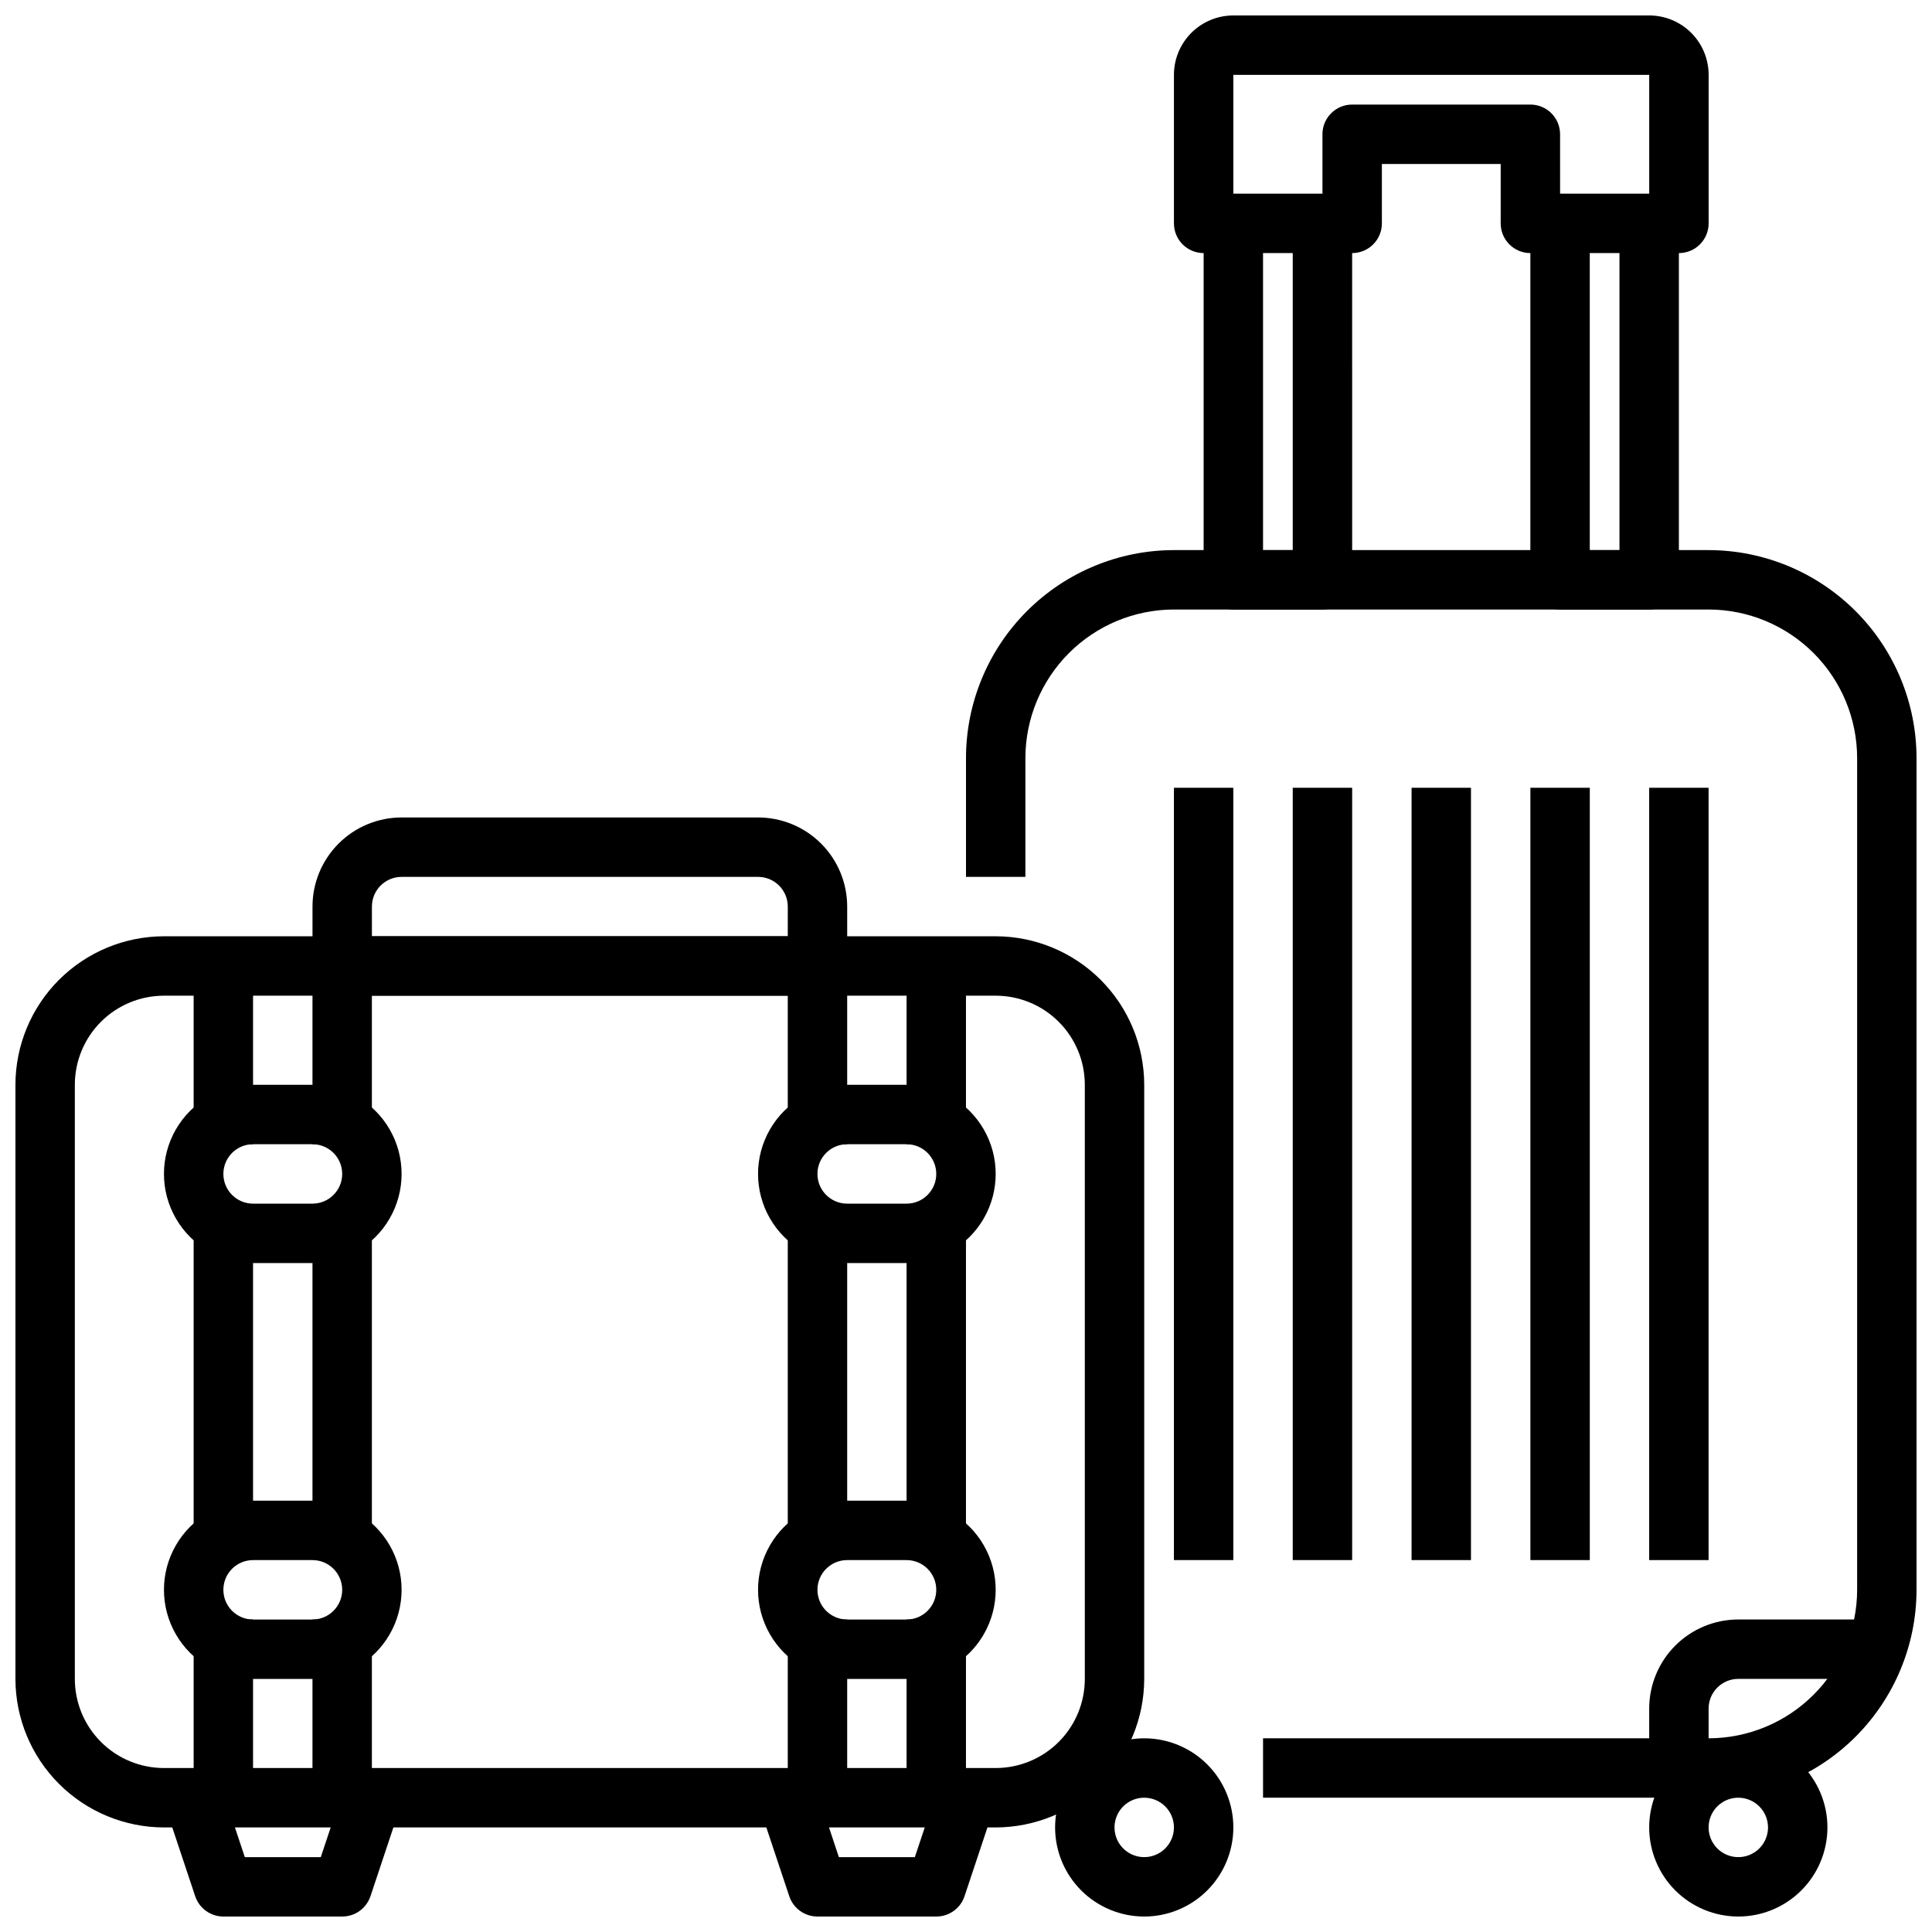 <?xml version="1.0" encoding="UTF-8"?>
<!-- Uploaded to: SVG Repo, www.svgrepo.com, Generator: SVG Repo Mixer Tools -->
<svg width="800px" height="800px" version="1.1" viewBox="144 144 512 512" xmlns="http://www.w3.org/2000/svg">
 <defs>
  <clipPath id="g">
   <path d="m400 289h251.9v332h-251.9z"/>
  </clipPath>
  <clipPath id="f">
   <path d="m581 604h48v47.902h-48z"/>
  </clipPath>
  <clipPath id="e">
   <path d="m423 604h48v47.902h-48z"/>
  </clipPath>
  <clipPath id="d">
   <path d="m455 148.09h142v63.906h-142z"/>
  </clipPath>
  <clipPath id="c">
   <path d="m148.09 392h299.91v237h-299.91z"/>
  </clipPath>
  <clipPath id="b">
   <path d="m187 617h64v34.902h-64z"/>
  </clipPath>
  <clipPath id="a">
   <path d="m345 617h63v34.902h-63z"/>
  </clipPath>
 </defs>
 <g clip-path="url(#g)">
  <path d="m596.8 620.41h-118.08v-15.742h118.08c10.434-0.012 20.438-4.164 27.816-11.543 7.379-7.379 11.531-17.383 11.543-27.816v-220.42c-0.012-10.434-4.164-20.438-11.543-27.816-7.379-7.379-17.383-11.531-27.816-11.543h-141.7c-10.434 0.012-20.438 4.164-27.816 11.543s-11.531 17.383-11.543 27.816v31.488h-15.742v-31.488c0.016-14.609 5.824-28.617 16.156-38.945 10.332-10.332 24.336-16.141 38.945-16.16h141.7c14.609 0.02 28.613 5.828 38.945 16.16 10.328 10.328 16.141 24.336 16.156 38.945v220.42c-0.016 14.609-5.828 28.613-16.156 38.945-10.332 10.328-24.336 16.141-38.945 16.156z"/>
 </g>
 <path d="m596.8 612.54h-15.746v-15.742c0-6.266 2.488-12.273 6.918-16.699 4.43-4.43 10.434-6.918 16.699-6.918h39.359v15.742h-39.359c-4.348 0-7.871 3.527-7.871 7.875z"/>
 <g clip-path="url(#f)">
  <path d="m604.67 651.9c-6.266 0-12.27-2.488-16.699-6.918-4.43-4.426-6.918-10.434-6.918-16.695 0-6.266 2.488-12.273 6.918-16.699 4.43-4.43 10.434-6.918 16.699-6.918 6.262 0 12.27 2.488 16.699 6.918 4.43 4.426 6.918 10.434 6.918 16.699 0 6.262-2.488 12.27-6.918 16.695-4.43 4.43-10.438 6.918-16.699 6.918zm0-31.488c-3.184 0-6.055 1.918-7.273 4.859-1.219 2.941-0.547 6.328 1.707 8.582 2.25 2.25 5.637 2.922 8.578 1.703s4.859-4.086 4.859-7.269c0-2.09-0.828-4.094-2.305-5.566-1.477-1.477-3.481-2.309-5.566-2.309z"/>
 </g>
 <g clip-path="url(#e)">
  <path d="m447.23 651.9c-6.262 0-12.27-2.488-16.699-6.918-4.43-4.426-6.918-10.434-6.918-16.695 0-6.266 2.488-12.273 6.918-16.699 4.43-4.43 10.438-6.918 16.699-6.918s12.27 2.488 16.699 6.918c4.43 4.426 6.918 10.434 6.918 16.699 0 6.262-2.488 12.27-6.918 16.695-4.43 4.43-10.438 6.918-16.699 6.918zm0-31.488c-3.184 0-6.055 1.918-7.273 4.859-1.219 2.941-0.543 6.328 1.707 8.582 2.25 2.25 5.637 2.922 8.578 1.703 2.941-1.219 4.859-4.086 4.859-7.269 0-2.09-0.828-4.094-2.305-5.566-1.477-1.477-3.477-2.309-5.566-2.309z"/>
 </g>
 <path d="m455.1 352.77h15.742v204.67h-15.742z"/>
 <path d="m486.59 352.77h15.742v204.67h-15.742z"/>
 <path d="m581.05 352.77h15.742v204.67h-15.742z"/>
 <path d="m549.57 352.77h15.742v204.67h-15.742z"/>
 <path d="m518.08 352.77h15.742v204.67h-15.742z"/>
 <g clip-path="url(#d)">
  <path d="m588.93 211.07h-39.359c-4.348 0-7.871-3.523-7.871-7.871v-15.746h-31.488v15.746c0 2.086-0.828 4.09-2.305 5.566-1.477 1.477-3.481 2.305-5.566 2.305h-39.359c-4.348 0-7.875-3.523-7.875-7.871v-39.363c0-4.172 1.66-8.18 4.613-11.133 2.953-2.949 6.957-4.609 11.133-4.609h110.21c4.176 0 8.18 1.66 11.133 4.609 2.953 2.953 4.613 6.961 4.613 11.133v39.363c0 2.086-0.832 4.09-2.309 5.566-1.477 1.477-3.477 2.305-5.566 2.305zm-31.488-15.746h23.617v-31.488h-110.21v31.488h23.617l-0.004-15.742c0-4.348 3.527-7.871 7.875-7.871h47.23c2.09 0 4.09 0.828 5.566 2.305 1.477 1.477 2.305 3.477 2.305 5.566z"/>
 </g>
 <path d="m581.05 305.54h-23.617c-4.348 0-7.871-3.523-7.871-7.871v-94.465h15.742l0.004 86.59h7.871v-86.59h15.742v94.465c0 2.086-0.828 4.09-2.305 5.566-1.477 1.473-3.477 2.305-5.566 2.305z"/>
 <path d="m494.46 305.54h-23.613c-4.348 0-7.871-3.523-7.871-7.871v-94.465h15.742v86.59h7.871v-86.59h15.742l0.004 94.465c0 2.086-0.832 4.09-2.309 5.566-1.473 1.473-3.477 2.305-5.566 2.305z"/>
 <g clip-path="url(#c)">
  <path d="m407.87 628.29h-220.42c-10.434-0.016-20.438-4.164-27.816-11.543-7.379-7.379-11.531-17.383-11.543-27.82v-157.44c0.012-10.438 4.164-20.441 11.543-27.82 7.379-7.379 17.383-11.527 27.816-11.543h220.42c10.434 0.016 20.438 4.164 27.816 11.543 7.379 7.379 11.531 17.383 11.543 27.82v157.44c-0.012 10.438-4.164 20.441-11.543 27.82s-17.383 11.527-27.816 11.543zm-220.42-220.42c-6.262 0-12.27 2.488-16.699 6.918-4.43 4.426-6.918 10.434-6.918 16.699v157.44c0 6.266 2.488 12.273 6.918 16.699 4.43 4.43 10.438 6.918 16.699 6.918h220.42c6.262 0 12.27-2.488 16.699-6.918 4.43-4.426 6.918-10.434 6.918-16.699v-157.44c0-6.266-2.488-12.273-6.918-16.699-4.43-4.43-10.438-6.918-16.699-6.918z"/>
 </g>
 <path d="m360.64 407.87h-125.95c-4.348 0-7.875-3.523-7.875-7.871v-15.746c0-6.262 2.488-12.27 6.918-16.699 4.43-4.43 10.438-6.918 16.699-6.918h94.465c6.262 0 12.27 2.488 16.699 6.918 4.43 4.43 6.918 10.438 6.918 16.699v15.746c0 2.086-0.832 4.09-2.309 5.566-1.477 1.477-3.477 2.305-5.566 2.305zm-118.08-15.746h110.21v-7.871c0-2.086-0.828-4.09-2.305-5.566-1.477-1.477-3.481-2.305-5.566-2.305h-94.465c-4.348 0-7.871 3.523-7.871 7.871z"/>
 <path d="m226.81 400h15.742v47.23h-15.742z"/>
 <path d="m195.32 400h15.742v47.23h-15.742z"/>
 <path d="m226.81 470.85h15.742v78.719h-15.742z"/>
 <path d="m195.32 470.85h15.742v78.719h-15.742z"/>
 <path d="m226.81 573.18h15.742v47.23h-15.742z"/>
 <path d="m195.32 573.18h15.742v47.23h-15.742z"/>
 <path d="m226.81 478.72h-15.742c-8.438 0-16.234-4.5-20.453-11.809-4.219-7.305-4.219-16.309 0-23.617 4.219-7.305 12.016-11.805 20.453-11.805h15.742c8.438 0 16.234 4.5 20.453 11.805 4.219 7.309 4.219 16.312 0 23.617-4.219 7.309-12.016 11.809-20.453 11.809zm-15.742-31.488c-4.348 0-7.871 3.523-7.871 7.871 0 4.348 3.523 7.875 7.871 7.875h15.742c4.348 0 7.875-3.527 7.875-7.875 0-4.348-3.527-7.871-7.875-7.871z"/>
 <path d="m226.81 588.93h-15.742c-8.438 0-16.234-4.5-20.453-11.809-4.219-7.305-4.219-16.309 0-23.613 4.219-7.309 12.016-11.809 20.453-11.809h15.742c8.438 0 16.234 4.5 20.453 11.809 4.219 7.305 4.219 16.309 0 23.613-4.219 7.309-12.016 11.809-20.453 11.809zm-15.742-31.488c-4.348 0-7.871 3.527-7.871 7.875s3.523 7.871 7.871 7.871h15.742c4.348 0 7.875-3.523 7.875-7.871s-3.527-7.875-7.875-7.875z"/>
 <path d="m384.25 400h15.742v47.23h-15.742z"/>
 <path d="m352.77 400h15.742v47.23h-15.742z"/>
 <path d="m384.25 470.85h15.742v78.719h-15.742z"/>
 <path d="m352.77 470.85h15.742v78.719h-15.742z"/>
 <path d="m384.25 573.18h15.742v47.23h-15.742z"/>
 <path d="m352.77 573.18h15.742v47.23h-15.742z"/>
 <path d="m384.25 478.72h-15.742c-8.438 0-16.234-4.5-20.453-11.809-4.219-7.305-4.219-16.309 0-23.617 4.219-7.305 12.016-11.805 20.453-11.805h15.742c8.438 0 16.234 4.5 20.453 11.805 4.219 7.309 4.219 16.312 0 23.617-4.219 7.309-12.016 11.809-20.453 11.809zm-15.742-31.488c-4.348 0-7.875 3.523-7.875 7.871 0 4.348 3.527 7.875 7.875 7.875h15.742c4.348 0 7.871-3.527 7.871-7.875 0-4.348-3.523-7.871-7.871-7.871z"/>
 <path d="m384.25 588.93h-15.742c-8.438 0-16.234-4.5-20.453-11.809-4.219-7.305-4.219-16.309 0-23.613 4.219-7.309 12.016-11.809 20.453-11.809h15.742c8.438 0 16.234 4.5 20.453 11.809 4.219 7.305 4.219 16.309 0 23.613-4.219 7.309-12.016 11.809-20.453 11.809zm-15.742-31.488c-4.348 0-7.875 3.527-7.875 7.875s3.527 7.871 7.875 7.871h15.742c4.348 0 7.871-3.523 7.871-7.871s-3.523-7.875-7.871-7.875z"/>
 <g clip-path="url(#b)">
  <path d="m234.69 651.9h-31.488c-3.391 0-6.402-2.168-7.473-5.383l-7.871-23.617 14.957-4.977 6.062 18.234h20.137l6.078-18.23 14.957 4.977-7.871 23.617-0.004-0.004c-1.074 3.223-4.09 5.391-7.484 5.383z"/>
 </g>
 <g clip-path="url(#a)">
  <path d="m392.12 651.9h-31.488c-3.387 0-6.398-2.168-7.469-5.383l-7.871-23.617 14.957-4.977 6.059 18.234h20.137l6.078-18.23 14.957 4.977-7.871 23.617v-0.004c-1.074 3.223-4.09 5.391-7.488 5.383z"/>
 </g>
</svg>
